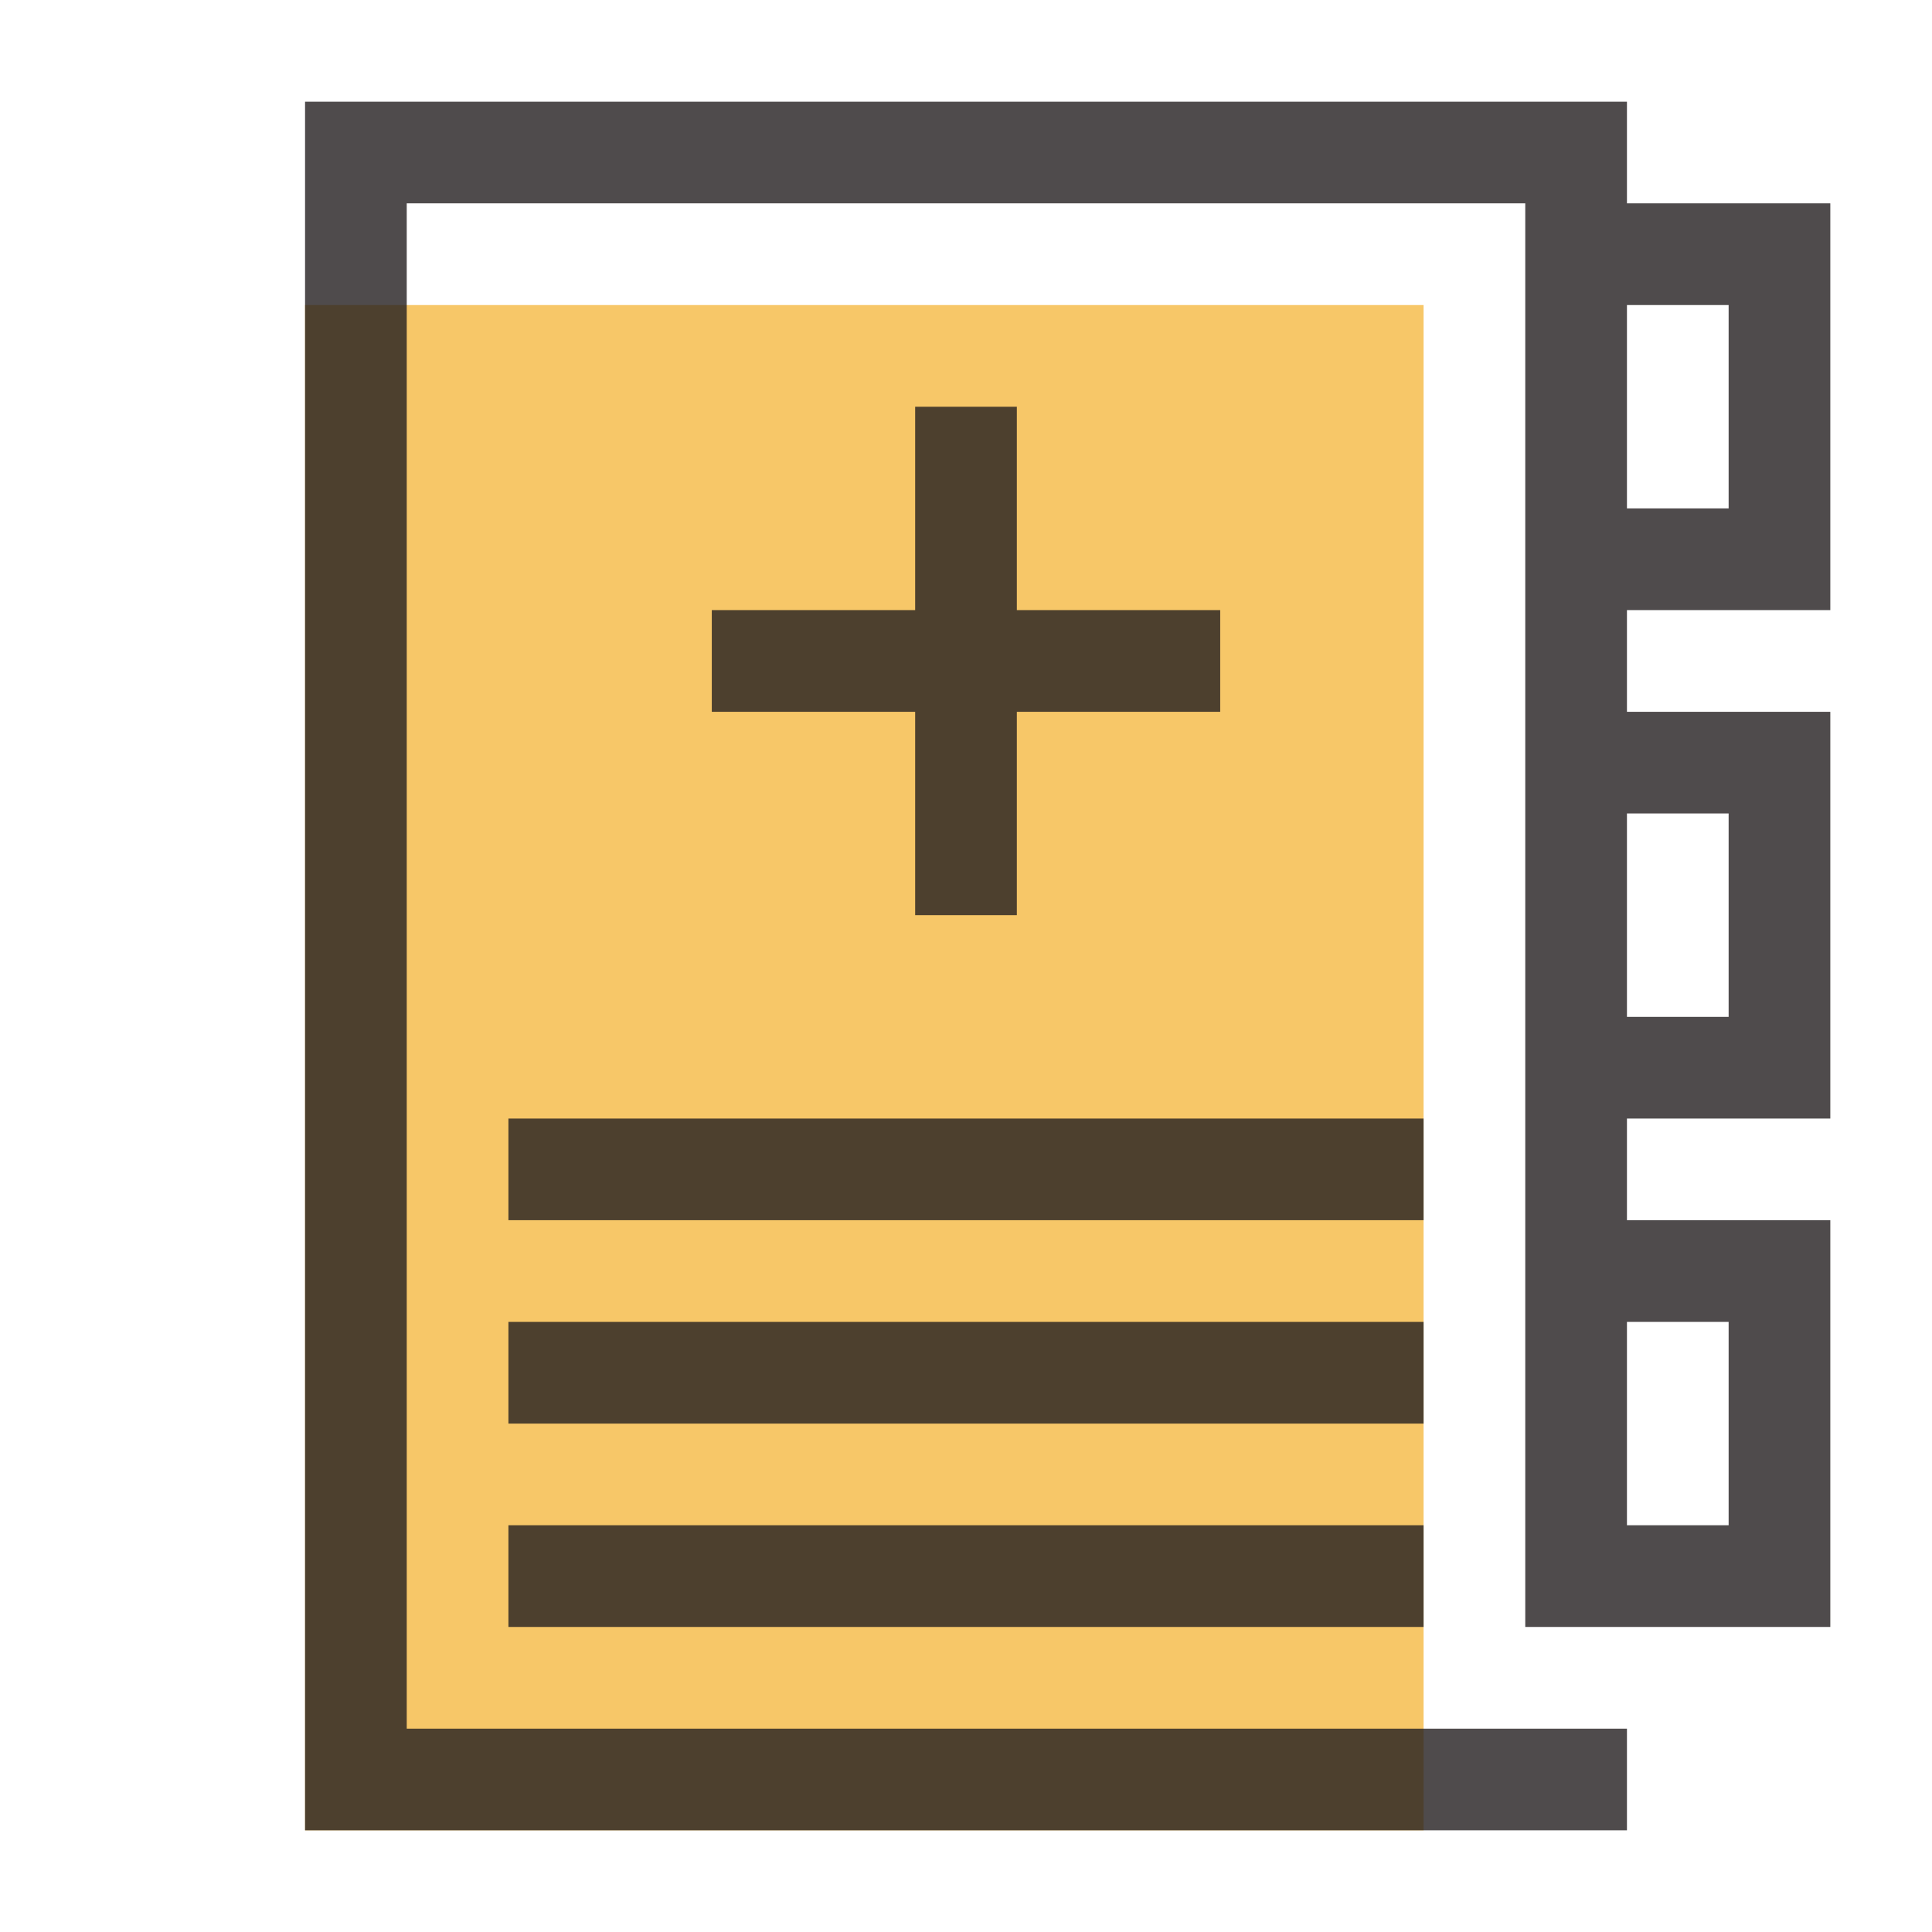 <?xml version="1.0" encoding="utf-8"?>
<!-- Generator: Adobe Illustrator 23.1.0, SVG Export Plug-In . SVG Version: 6.00 Build 0)  -->
<svg version="1.1" id="Capa_1" xmlns="http://www.w3.org/2000/svg" xmlns:xlink="http://www.w3.org/1999/xlink" x="0px" y="0px"
	 viewBox="0 0 38 38" enable-background="new 0 0 38 38" xml:space="preserve">
<path id="shock_x5F_color" fill="#F7C768" d="M6,6v30h22V6H6z"/>
<path opacity="0.8" fill="#231F20" d="M28,24H10v-2h18V24z M28,26H10v2h18V26z M10,32h18v-2H10V32z M18,8v4h-4v2h4v4h2v-4h4v-2h-4V8
	H18z M32,12v2h4v8h-4v2h4v8h-4h-1h-1V4H8v30h24v2H6V2h26v2h4v8H32z M32,6v4h2V6H32z M32,26v4h2v-4H32z M32,16v4h2v-4H32z"/>
</svg>
